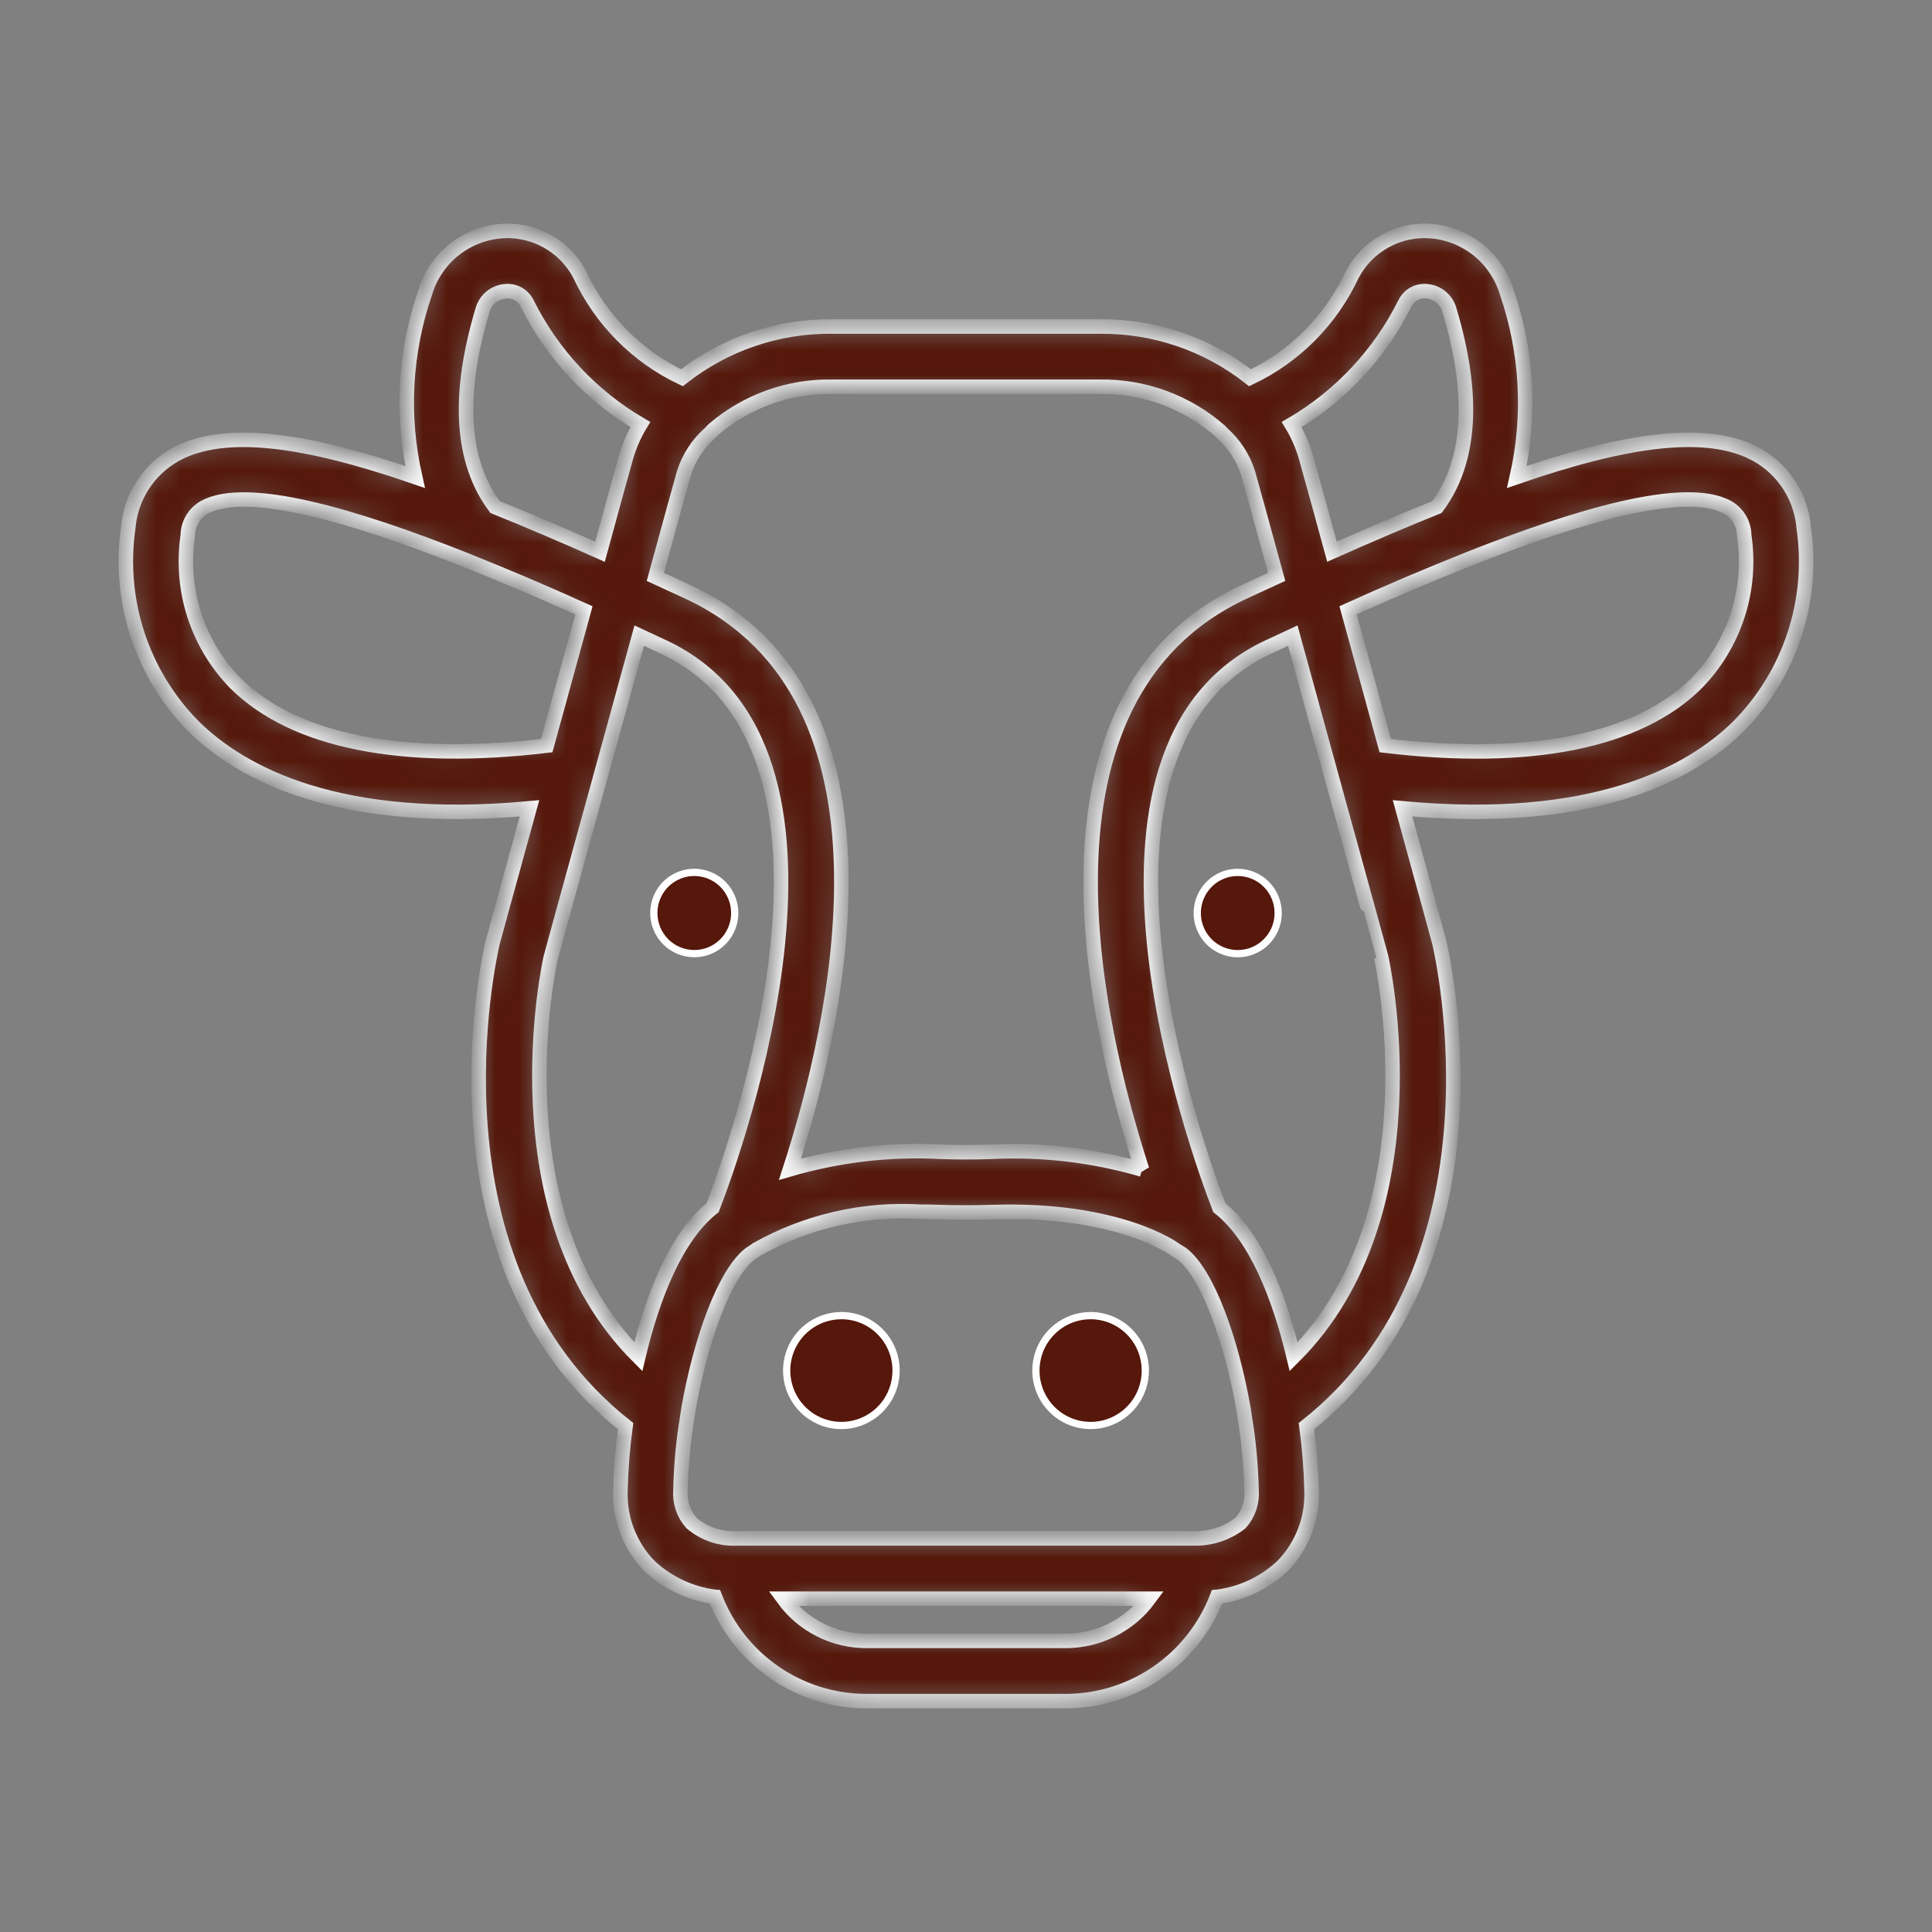 <svg width="80" height="80" viewBox="0 0 80 80" fill="none" xmlns="http://www.w3.org/2000/svg">
<rect x="0" y="0" width="80" height="80" fill="#808080" stroke="none"/>
<mask id="path-1-inside-1_563_24" fill="white">
<path d="M74.689 21.863C74.639 21.236 74.436 20.632 74.098 20.103C73.759 19.574 73.296 19.137 72.75 18.831C70.722 17.705 67.37 18.175 62.81 19.75C63.386 17.214 63.241 14.567 62.393 12.11C62.19 11.433 61.792 10.832 61.249 10.381C60.706 9.931 60.042 9.652 59.342 9.579C58.668 9.507 57.989 9.64 57.392 9.96C56.794 10.28 56.306 10.772 55.99 11.373C55.119 13.247 53.624 14.757 51.762 15.642C49.988 14.244 47.792 13.496 45.536 13.521H34.463C32.207 13.494 30.01 14.242 28.236 15.642C26.375 14.758 24.881 13.249 24.01 11.376C23.695 10.774 23.207 10.281 22.609 9.961C22.011 9.641 21.332 9.508 20.658 9.58C19.956 9.653 19.291 9.933 18.747 10.385C18.203 10.838 17.805 11.441 17.603 12.12C16.757 14.575 16.613 17.218 17.189 19.751C12.63 18.176 9.278 17.706 7.25 18.831C6.704 19.137 6.241 19.574 5.902 20.103C5.564 20.632 5.361 21.236 5.31 21.863C5.097 23.346 5.23 24.858 5.697 26.281C6.164 27.704 6.953 29 8.003 30.065C10.027 32.068 14.068 34.199 21.925 33.471C21.054 36.624 20.402 39.017 20.395 39.051C20.266 39.596 17.371 52.312 25.903 59.053C25.785 59.925 25.714 60.803 25.693 61.683C25.666 62.269 25.76 62.854 25.969 63.401C26.179 63.949 26.499 64.446 26.91 64.863C27.654 65.55 28.59 65.99 29.593 66.122L29.606 66.123C30.096 67.396 30.958 68.489 32.08 69.26C33.201 70.03 34.528 70.442 35.887 70.44H44.114C45.473 70.442 46.8 70.03 47.921 69.259C49.042 68.489 49.904 67.395 50.394 66.123L50.407 66.122C51.41 65.992 52.348 65.552 53.09 64.863C53.501 64.446 53.821 63.949 54.031 63.401C54.24 62.854 54.334 62.269 54.307 61.683C54.285 60.803 54.215 59.925 54.097 59.053C62.629 52.312 59.735 39.596 59.595 39.011C59.595 39.011 58.946 36.622 58.076 33.471C65.931 34.199 69.974 32.07 71.998 30.065C73.048 28.999 73.837 27.704 74.304 26.281C74.771 24.858 74.903 23.346 74.689 21.863ZM58.172 12.566C58.253 12.395 58.386 12.254 58.552 12.163C58.718 12.073 58.908 12.037 59.096 12.062C59.31 12.082 59.512 12.168 59.677 12.306C59.841 12.445 59.96 12.63 60.017 12.838C61.083 16.392 60.9 19.127 59.502 20.995C58.136 21.545 56.691 22.161 55.155 22.845C54.796 21.528 54.433 20.211 54.066 18.895C53.93 18.433 53.734 17.991 53.485 17.579C55.499 16.401 57.129 14.659 58.172 12.566ZM45.536 16.015C47.366 15.985 49.142 16.637 50.52 17.846C50.551 17.883 50.585 17.919 50.62 17.953C51.112 18.39 51.478 18.953 51.678 19.582C51.889 20.328 52.324 21.914 52.864 23.887L51.488 24.522C42.17 28.873 45.356 42.461 47.292 48.431L47.29 48.429C45.259 47.837 43.143 47.589 41.031 47.694C40.348 47.719 39.652 47.719 38.969 47.694C36.857 47.58 34.742 47.824 32.711 48.417C34.648 42.44 37.823 28.869 28.512 24.522C28.044 24.304 27.591 24.096 27.136 23.887C27.676 21.914 28.111 20.328 28.321 19.586C28.521 18.956 28.886 18.392 29.379 17.953C29.415 17.919 29.519 17.816 29.55 17.778C30.919 16.608 32.666 15.981 34.463 16.015H45.536ZM19.98 12.848C20.036 12.639 20.155 12.451 20.32 12.31C20.485 12.17 20.689 12.083 20.904 12.062C21.092 12.037 21.283 12.073 21.45 12.164C21.616 12.255 21.749 12.397 21.831 12.569C22.873 14.661 24.501 16.402 26.515 17.579C26.265 17.992 26.069 18.436 25.933 18.9C25.734 19.601 25.339 21.044 24.845 22.847C23.308 22.161 21.864 21.546 20.498 20.995C19.099 19.129 18.917 16.392 19.98 12.848ZM9.747 28.289C8.969 27.492 8.386 26.525 8.044 25.463C7.702 24.402 7.61 23.275 7.776 22.172C7.778 21.936 7.841 21.705 7.96 21.502C8.079 21.298 8.25 21.129 8.454 21.013C10.217 20.03 14.75 21.394 19.174 23.145L19.193 23.152C20.87 23.821 22.533 24.527 24.179 25.272L22.639 30.875C16.648 31.583 12.189 30.709 9.747 28.289ZM22.8 39.668C22.8 39.668 23.706 36.341 24.81 32.354L26.468 26.319L27.465 26.784C36.458 30.982 30.443 47.588 29.508 50.009C28.003 51.194 27.024 53.685 26.431 56.181C20.435 50.195 22.784 39.743 22.8 39.668ZM44.113 67.946H35.887C35.215 67.948 34.553 67.791 33.953 67.487C33.353 67.183 32.834 66.742 32.437 66.198H47.582C47.181 66.742 46.658 67.183 46.056 67.487C45.453 67.791 44.787 67.948 44.113 67.946ZM51.364 63.067C50.821 63.49 50.15 63.714 49.463 63.703H30.499C29.821 63.734 29.155 63.507 28.636 63.067C28.472 62.884 28.346 62.669 28.267 62.435C28.188 62.202 28.157 61.954 28.177 61.708C28.198 60.684 28.293 59.663 28.462 58.654V58.641C28.475 58.554 28.487 58.492 28.5 58.404C28.51 58.376 28.514 58.347 28.512 58.317C29.009 55.511 29.99 52.743 31.058 51.921C31.082 51.906 31.106 51.89 31.129 51.873C31.189 51.84 31.245 51.802 31.299 51.76C31.316 51.745 31.34 51.735 31.356 51.721C33.419 50.569 35.768 50.032 38.125 50.175C38.373 50.175 38.621 50.175 38.882 50.188C39.627 50.212 40.373 50.212 41.118 50.188C46.321 50.025 48.619 51.709 48.681 51.758C48.693 51.771 48.706 51.783 48.718 51.783L48.751 51.803C48.778 51.823 48.806 51.84 48.835 51.856C48.87 51.878 48.91 51.899 48.942 51.921C50.01 52.743 50.991 55.511 51.488 58.317C51.486 58.347 51.49 58.376 51.5 58.404C51.513 58.492 51.525 58.554 51.537 58.641V58.654C51.707 59.663 51.802 60.684 51.823 61.708C51.843 61.954 51.812 62.202 51.733 62.435C51.654 62.669 51.528 62.884 51.364 63.067ZM53.569 56.18C52.974 53.686 51.997 51.194 50.49 50.008C49.557 47.588 43.541 30.981 52.535 26.784L53.532 26.32L55.19 32.356C56.288 36.319 57.188 39.627 57.19 39.628C57.219 39.76 59.559 50.2 53.569 56.18ZM70.253 28.289C67.809 30.71 63.349 31.587 57.36 30.875L55.821 25.27C57.463 24.527 59.121 23.822 60.795 23.155L60.832 23.14C65.251 21.392 69.779 20.029 71.546 21.013C71.75 21.129 71.92 21.298 72.039 21.502C72.158 21.705 72.222 21.936 72.224 22.172C72.39 23.275 72.298 24.402 71.956 25.463C71.614 26.525 71.031 27.492 70.253 28.289Z"/>
</mask>
<path d="M74.689 21.863C74.639 21.236 74.436 20.632 74.098 20.103C73.759 19.574 73.296 19.137 72.75 18.831C70.722 17.705 67.37 18.175 62.81 19.75C63.386 17.214 63.241 14.567 62.393 12.11C62.19 11.433 61.792 10.832 61.249 10.381C60.706 9.931 60.042 9.652 59.342 9.579C58.668 9.507 57.989 9.64 57.392 9.96C56.794 10.28 56.306 10.772 55.99 11.373C55.119 13.247 53.624 14.757 51.762 15.642C49.988 14.244 47.792 13.496 45.536 13.521H34.463C32.207 13.494 30.01 14.242 28.236 15.642C26.375 14.758 24.881 13.249 24.01 11.376C23.695 10.774 23.207 10.281 22.609 9.961C22.011 9.641 21.332 9.508 20.658 9.58C19.956 9.653 19.291 9.933 18.747 10.385C18.203 10.838 17.805 11.441 17.603 12.12C16.757 14.575 16.613 17.218 17.189 19.751C12.63 18.176 9.278 17.706 7.25 18.831C6.704 19.137 6.241 19.574 5.902 20.103C5.564 20.632 5.361 21.236 5.31 21.863C5.097 23.346 5.23 24.858 5.697 26.281C6.164 27.704 6.953 29 8.003 30.065C10.027 32.068 14.068 34.199 21.925 33.471C21.054 36.624 20.402 39.017 20.395 39.051C20.266 39.596 17.371 52.312 25.903 59.053C25.785 59.925 25.714 60.803 25.693 61.683C25.666 62.269 25.76 62.854 25.969 63.401C26.179 63.949 26.499 64.446 26.91 64.863C27.654 65.55 28.59 65.99 29.593 66.122L29.606 66.123C30.096 67.396 30.958 68.489 32.08 69.26C33.201 70.03 34.528 70.442 35.887 70.44H44.114C45.473 70.442 46.8 70.03 47.921 69.259C49.042 68.489 49.904 67.395 50.394 66.123L50.407 66.122C51.41 65.992 52.348 65.552 53.09 64.863C53.501 64.446 53.821 63.949 54.031 63.401C54.24 62.854 54.334 62.269 54.307 61.683C54.285 60.803 54.215 59.925 54.097 59.053C62.629 52.312 59.735 39.596 59.595 39.011C59.595 39.011 58.946 36.622 58.076 33.471C65.931 34.199 69.974 32.07 71.998 30.065C73.048 28.999 73.837 27.704 74.304 26.281C74.771 24.858 74.903 23.346 74.689 21.863ZM58.172 12.566C58.253 12.395 58.386 12.254 58.552 12.163C58.718 12.073 58.908 12.037 59.096 12.062C59.31 12.082 59.512 12.168 59.677 12.306C59.841 12.445 59.96 12.63 60.017 12.838C61.083 16.392 60.9 19.127 59.502 20.995C58.136 21.545 56.691 22.161 55.155 22.845C54.796 21.528 54.433 20.211 54.066 18.895C53.93 18.433 53.734 17.991 53.485 17.579C55.499 16.401 57.129 14.659 58.172 12.566ZM45.536 16.015C47.366 15.985 49.142 16.637 50.52 17.846C50.551 17.883 50.585 17.919 50.62 17.953C51.112 18.39 51.478 18.953 51.678 19.582C51.889 20.328 52.324 21.914 52.864 23.887L51.488 24.522C42.17 28.873 45.356 42.461 47.292 48.431L47.29 48.429C45.259 47.837 43.143 47.589 41.031 47.694C40.348 47.719 39.652 47.719 38.969 47.694C36.857 47.58 34.742 47.824 32.711 48.417C34.648 42.44 37.823 28.869 28.512 24.522C28.044 24.304 27.591 24.096 27.136 23.887C27.676 21.914 28.111 20.328 28.321 19.586C28.521 18.956 28.886 18.392 29.379 17.953C29.415 17.919 29.519 17.816 29.55 17.778C30.919 16.608 32.666 15.981 34.463 16.015H45.536ZM19.98 12.848C20.036 12.639 20.155 12.451 20.32 12.31C20.485 12.17 20.689 12.083 20.904 12.062C21.092 12.037 21.283 12.073 21.45 12.164C21.616 12.255 21.749 12.397 21.831 12.569C22.873 14.661 24.501 16.402 26.515 17.579C26.265 17.992 26.069 18.436 25.933 18.9C25.734 19.601 25.339 21.044 24.845 22.847C23.308 22.161 21.864 21.546 20.498 20.995C19.099 19.129 18.917 16.392 19.98 12.848ZM9.747 28.289C8.969 27.492 8.386 26.525 8.044 25.463C7.702 24.402 7.61 23.275 7.776 22.172C7.778 21.936 7.841 21.705 7.96 21.502C8.079 21.298 8.25 21.129 8.454 21.013C10.217 20.03 14.75 21.394 19.174 23.145L19.193 23.152C20.87 23.821 22.533 24.527 24.179 25.272L22.639 30.875C16.648 31.583 12.189 30.709 9.747 28.289ZM22.8 39.668C22.8 39.668 23.706 36.341 24.81 32.354L26.468 26.319L27.465 26.784C36.458 30.982 30.443 47.588 29.508 50.009C28.003 51.194 27.024 53.685 26.431 56.181C20.435 50.195 22.784 39.743 22.8 39.668ZM44.113 67.946H35.887C35.215 67.948 34.553 67.791 33.953 67.487C33.353 67.183 32.834 66.742 32.437 66.198H47.582C47.181 66.742 46.658 67.183 46.056 67.487C45.453 67.791 44.787 67.948 44.113 67.946ZM51.364 63.067C50.821 63.49 50.15 63.714 49.463 63.703H30.499C29.821 63.734 29.155 63.507 28.636 63.067C28.472 62.884 28.346 62.669 28.267 62.435C28.188 62.202 28.157 61.954 28.177 61.708C28.198 60.684 28.293 59.663 28.462 58.654V58.641C28.475 58.554 28.487 58.492 28.5 58.404C28.51 58.376 28.514 58.347 28.512 58.317C29.009 55.511 29.99 52.743 31.058 51.921C31.082 51.906 31.106 51.89 31.129 51.873C31.189 51.84 31.245 51.802 31.299 51.76C31.316 51.745 31.34 51.735 31.356 51.721C33.419 50.569 35.768 50.032 38.125 50.175C38.373 50.175 38.621 50.175 38.882 50.188C39.627 50.212 40.373 50.212 41.118 50.188C46.321 50.025 48.619 51.709 48.681 51.758C48.693 51.771 48.706 51.783 48.718 51.783L48.751 51.803C48.778 51.823 48.806 51.84 48.835 51.856C48.87 51.878 48.91 51.899 48.942 51.921C50.01 52.743 50.991 55.511 51.488 58.317C51.486 58.347 51.49 58.376 51.5 58.404C51.513 58.492 51.525 58.554 51.537 58.641V58.654C51.707 59.663 51.802 60.684 51.823 61.708C51.843 61.954 51.812 62.202 51.733 62.435C51.654 62.669 51.528 62.884 51.364 63.067ZM53.569 56.18C52.974 53.686 51.997 51.194 50.49 50.008C49.557 47.588 43.541 30.981 52.535 26.784L53.532 26.32L55.19 32.356C56.288 36.319 57.188 39.627 57.19 39.628C57.219 39.76 59.559 50.2 53.569 56.18ZM70.253 28.289C67.809 30.71 63.349 31.587 57.36 30.875L55.821 25.27C57.463 24.527 59.121 23.822 60.795 23.155L60.832 23.14C65.251 21.392 69.779 20.029 71.546 21.013C71.75 21.129 71.92 21.298 72.039 21.502C72.158 21.705 72.222 21.936 72.224 22.172C72.39 23.275 72.298 24.402 71.956 25.463C71.614 26.525 71.031 27.492 70.253 28.289Z" fill="#55180B" stroke="white" stroke-width="0.6" mask="url(#path-1-inside-1_563_24)"/>
<path d="M34.834 54.477C35.132 54.476 35.428 54.534 35.704 54.648C35.98 54.763 36.231 54.931 36.442 55.142C36.653 55.354 36.82 55.606 36.934 55.884C37.048 56.161 37.106 56.458 37.105 56.758C37.104 57.207 36.971 57.647 36.721 58.02C36.472 58.394 36.117 58.684 35.704 58.855C35.29 59.027 34.835 59.071 34.396 58.983C33.957 58.895 33.554 58.679 33.238 58.361C32.921 58.043 32.705 57.638 32.618 57.197C32.53 56.756 32.575 56.299 32.746 55.884C32.916 55.468 33.206 55.113 33.578 54.863C33.949 54.613 34.386 54.479 34.834 54.477ZM45.166 54.477C45.766 54.479 46.342 54.72 46.766 55.147C47.19 55.575 47.426 56.154 47.425 56.758C47.424 57.208 47.291 57.648 47.041 58.021C46.791 58.395 46.436 58.685 46.022 58.856C45.608 59.027 45.152 59.071 44.712 58.982C44.273 58.893 43.87 58.676 43.554 58.357C43.238 58.038 43.023 57.632 42.937 57.19C42.851 56.749 42.896 56.291 43.069 55.876C43.242 55.46 43.534 55.106 43.907 54.857C44.28 54.608 44.718 54.476 45.166 54.477ZM51.252 36.124C51.696 36.124 52.122 36.302 52.436 36.617C52.75 36.932 52.927 37.36 52.927 37.806L52.922 37.931C52.901 38.219 52.806 38.499 52.645 38.741C52.461 39.018 52.199 39.234 51.893 39.361C51.587 39.488 51.25 39.522 50.925 39.457C50.6 39.392 50.301 39.232 50.067 38.997C49.833 38.762 49.673 38.461 49.608 38.135C49.543 37.808 49.577 37.469 49.704 37.162C49.831 36.855 50.045 36.592 50.321 36.407C50.596 36.222 50.92 36.124 51.252 36.124ZM28.107 36.252C28.413 36.124 28.75 36.091 29.075 36.156C29.4 36.221 29.699 36.381 29.933 36.616C30.167 36.851 30.326 37.152 30.391 37.478C30.456 37.805 30.423 38.144 30.296 38.451C30.169 38.758 29.954 39.021 29.678 39.206C29.403 39.391 29.079 39.488 28.748 39.488C28.304 39.487 27.878 39.311 27.564 38.996C27.25 38.681 27.073 38.253 27.073 37.806C27.073 37.474 27.171 37.148 27.355 36.871C27.539 36.594 27.801 36.379 28.107 36.252Z" fill="#55180B" stroke="white" stroke-width="0.3"/>
</svg>
